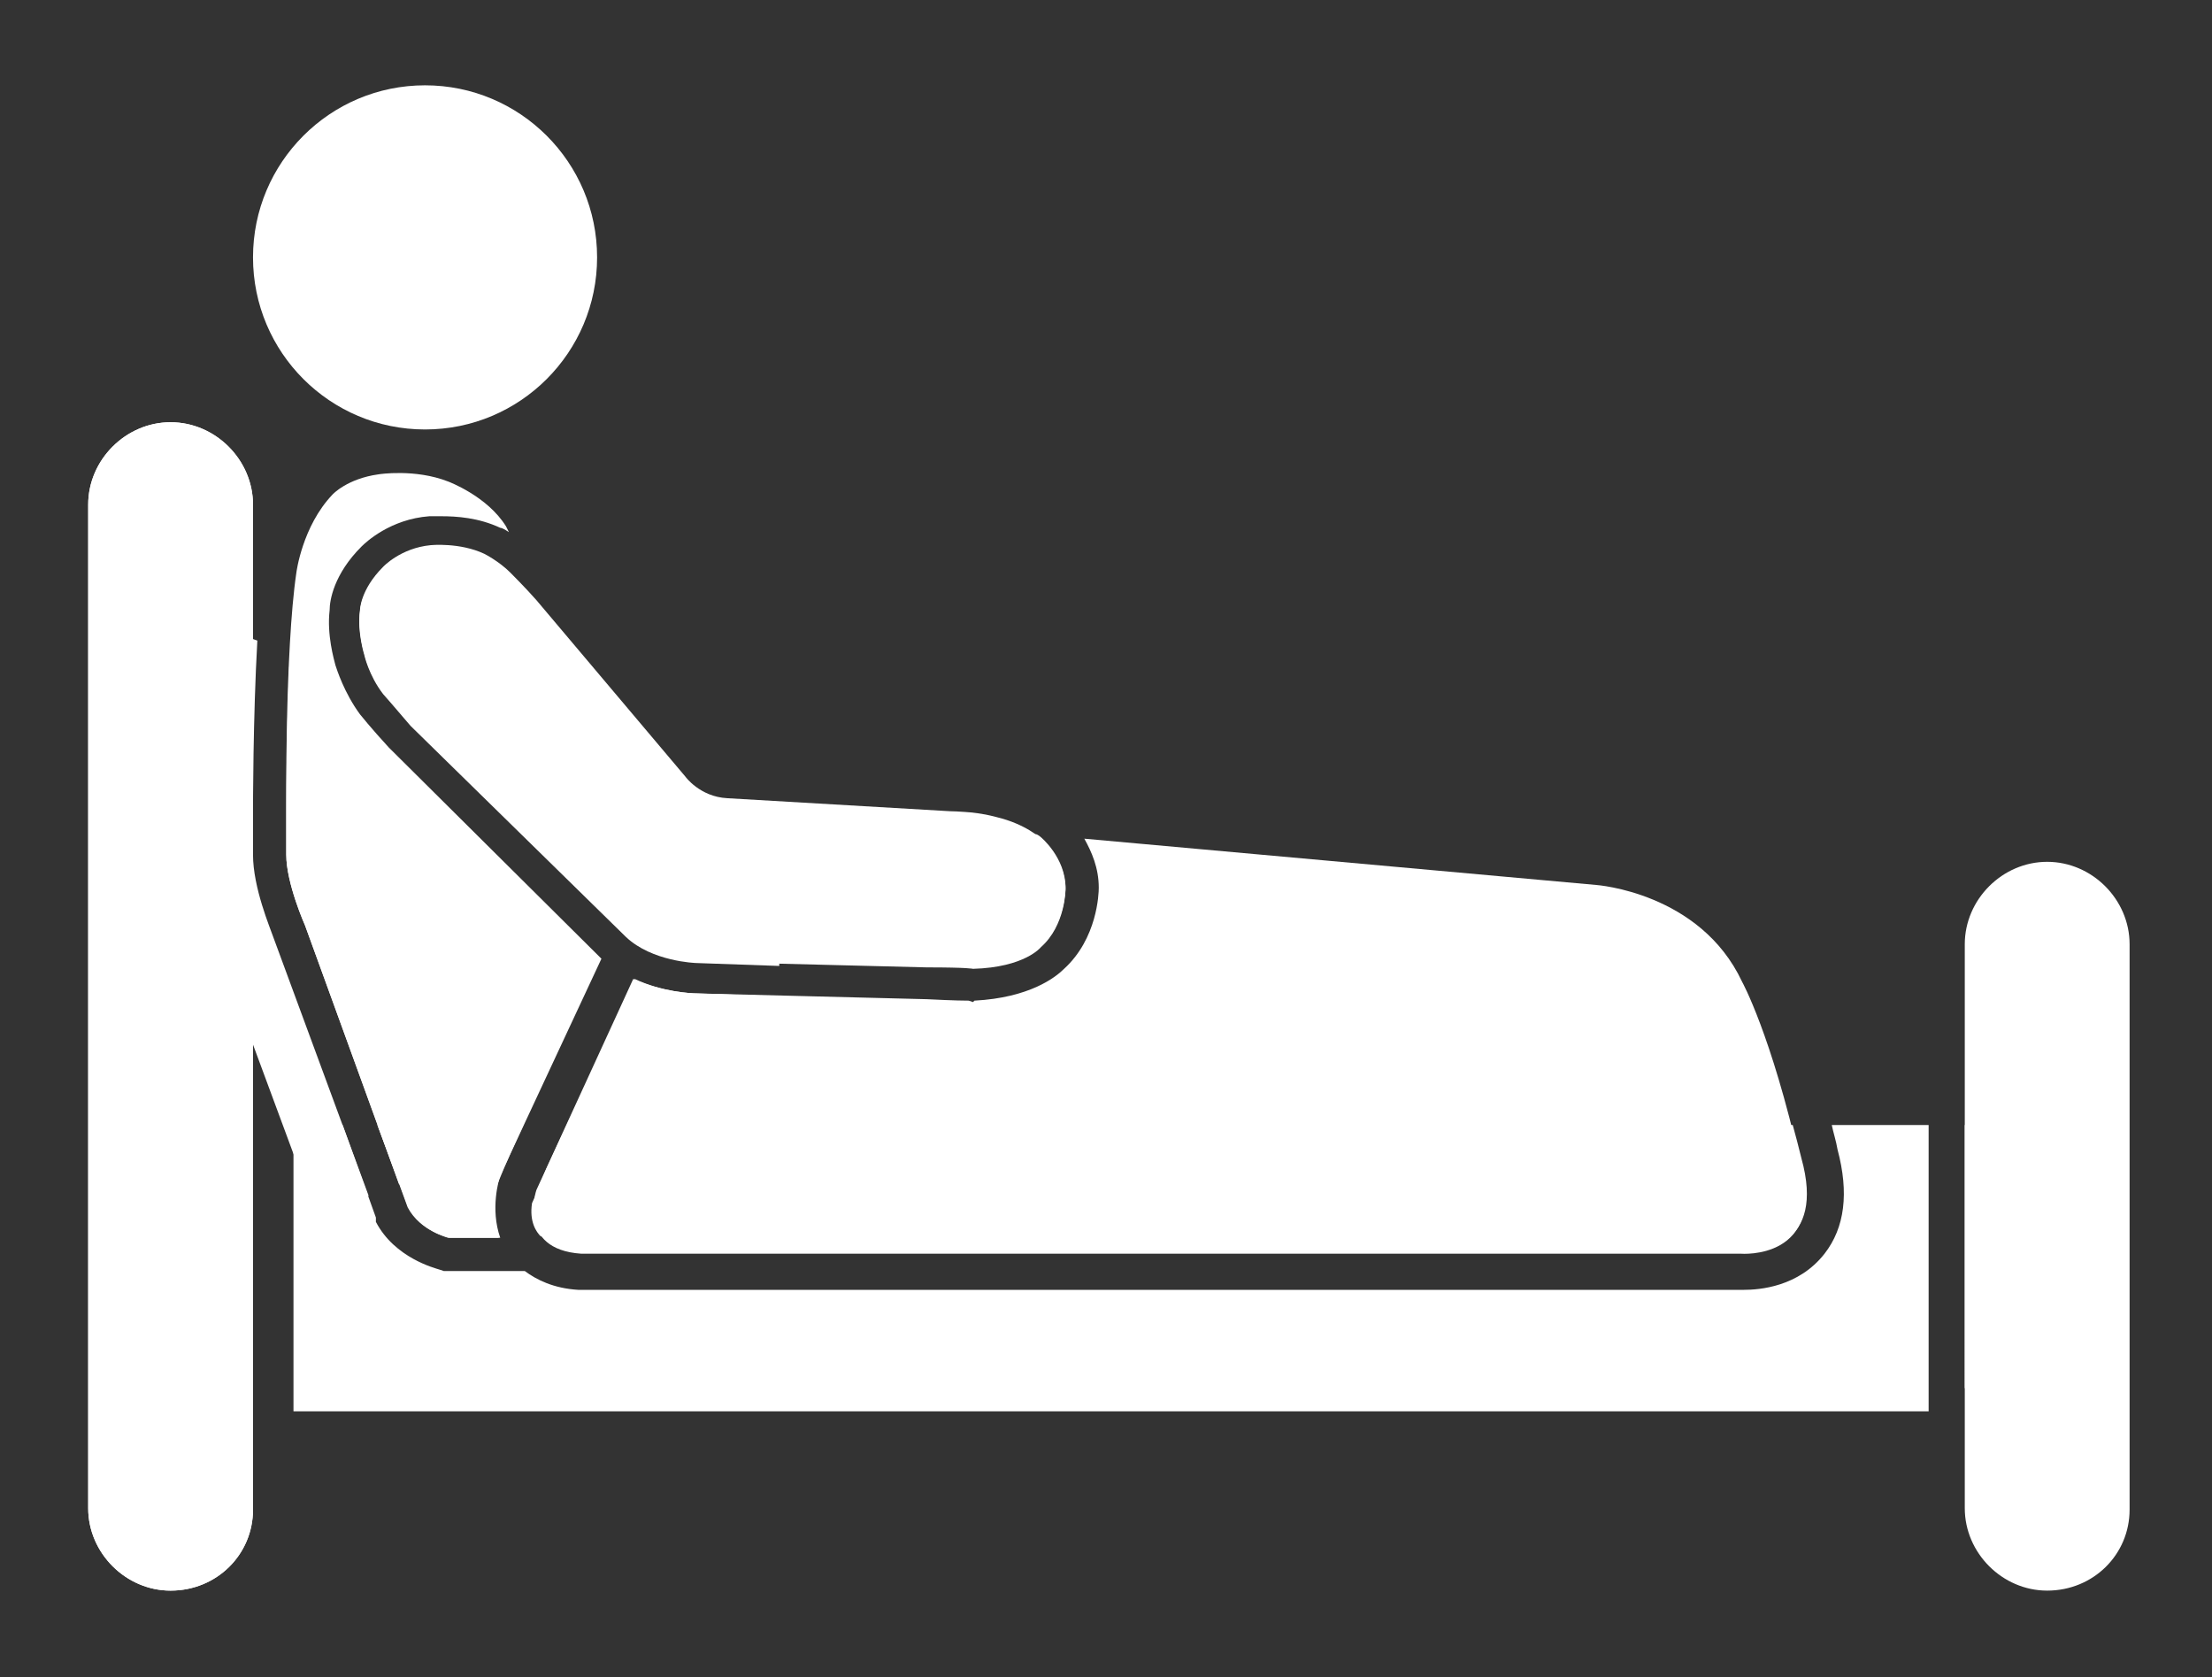 <?xml version="1.0" encoding="UTF-8"?> <!-- Generator: Adobe Illustrator 25.3.1, SVG Export Plug-In . SVG Version: 6.00 Build 0) --> <svg xmlns="http://www.w3.org/2000/svg" xmlns:xlink="http://www.w3.org/1999/xlink" id="Слой_1" x="0px" y="0px" viewBox="0 0 153 116" style="enable-background:new 0 0 153 116;" xml:space="preserve"><rect x="0" y="0" width="153" height="116" fill="#333333" stroke="none"/> <style type="text/css"> .st0{fill:#FFFFFF;} </style> <g> <g> <path class="st0" d="M138.9,96c2.5,0,4.6-1.1,4.6-3.6V82.4c0-2.5-2.1-4.6-4.6-4.6h-3V96H138.9z"></path> <path class="st0" d="M17.5,77.8H15c-2.5,0-4.6,2.1-4.6,4.6v9.9c0,2.5,2.1,3.8,4.6,3.8h2.5V77.8z"></path> <path class="st0" d="M30.4,37.8c-0.3,0-0.6,0-0.6,0c-2.1,0.2-3.3,1.5-3.3,1.5c-1.6,1.6-1.6,3-1.6,3c-0.2,1.4,0.3,3,0.3,3 s0.3,1.4,1.3,2.7c0,0,0.8,0.9,1.9,2.2l14.9,14.6c1.8,1.7,4.8,1.8,4.9,1.8c0,0,0,0,0,0l5.7,0.2V65c0-2.5-2.8-2.5-2.8-2.5 c-2.5,0-3.7-0.4-3.7-0.4l-7.7-7c-1.4-1.2-1.5-2.7-1.5-2.7c-0.5-5.1-1.6-10.5-1.6-10.5c-0.1-0.3-0.1-0.7-0.2-1 c-0.6-0.6-1.2-1.2-1.2-1.2c-0.8-0.8-1.8-1.3-1.8-1.3C32.4,37.8,31.1,37.8,30.4,37.8z"></path> <path class="st0" d="M37.2,82.2c0,0-1.4,4.1,3.1,4.4l80.2,0c0,0,0.1,0,0.2,0c1.1,0,5.6-0.4,3.9-6.5c-0.2-0.8-0.4-1.6-0.6-2.3H39.2 L37.2,82.2z"></path> <g> <path class="st0" d="M31,85.6h3.6c-0.7-2-0.1-4,0-4.3l0-0.1l0.1-0.1l1.5-3.3H26.1l2.1,5.6C29,85.1,31,85.6,31,85.6z"></path> <path class="st0" d="M126.7,77.8c0.1,0.5,0.3,1.1,0.4,1.7c0.8,3,0.5,5.4-0.9,7.2c-1.8,2.3-4.5,2.5-5.6,2.5c-0.1,0-0.2,0-0.3,0 l-80.1,0h-0.1l-0.1,0c-1.7-0.1-2.9-0.7-3.7-1.3H31h-0.3l-0.3-0.1c-0.3-0.1-3.1-0.8-4.4-3.3L26,84.4L26,84.2l-2.3-6.4h-3.4v19.8 h113.1V77.8H126.7z"></path> </g> <g> <path class="st0" d="M30.9,75.7L20.3,46.8c-0.1-0.2-0.2-0.5-0.3-0.7c-0.2,5-0.2,10.1-0.2,10.1l0,2.9c0,2,1.3,4.9,1.3,4.9 l6.5,17.9l0.7-0.3C30.6,80.7,31.8,78.1,30.9,75.7z"></path> <path class="st0" d="M18.9,64.8c-0.2-0.6-1.4-3.4-1.4-5.7l0,0v0l0-2.8c0-0.5,0-6.7,0.3-12c-1-0.4-2.2-0.5-3.3-0.1l-2.2,0.8 c-2.4,0.9-3.6,3.5-2.7,5.9l10.7,28.9c0.8,2.1,3,3.3,5.2,2.9L18.9,64.8z"></path> </g> <circle class="st0" cx="29.4" cy="17.8" r="11.9"></circle> <path class="st0" d="M65.7,56.1l-15.4-0.9c-1.9-0.1-2.9-1.5-2.9-1.5L37.1,41.5c-0.7-0.8-1.8-1.9-1.8-1.9c-0.8-0.8-1.8-1.3-1.8-1.3 c-1.7-0.8-3.7-0.6-3.7-0.6c-2.1,0.2-3.3,1.5-3.3,1.5c-1.6,1.6-1.6,3-1.6,3c-0.2,1.4,0.3,3,0.3,3s0.3,1.4,1.3,2.7 c0,0,0.8,0.9,1.9,2.2l14.9,14.6c1.8,1.8,4.9,1.8,4.9,1.8l15.9,0.4c2.9,0,3.2,0.1,3.2,0.1c3.6-0.1,4.7-1.5,4.7-1.5 c1.7-1.5,1.7-4,1.7-4c0-2.1-1.7-3.5-1.7-3.5s-1-1-3.1-1.5c0,0-0.7-0.2-1.6-0.3C67.4,56.2,66.2,56.1,65.7,56.1z"></path> <path class="st0" d="M48.5,57.5l-3.7,8.1c1.6,0.8,3.4,0.8,3.4,0.8c0,0,0,0,0,0l15.9,0.4c2.9,0,3.2,0.1,3.2,0.1 c3.6-0.1,4.7-1.5,4.7-1.5c1.7-1.5,1.7-4,1.7-4c0-2.1-1.7-3.5-1.7-3.5s-0.1-0.1-0.3-0.2L53.2,56C53.2,56,49,55.5,48.5,57.5z"></path> <path class="st0" d="M124.5,80.3c-2-8.8-4-12.4-4-12.4c-2.9-6.2-10.1-6.7-10.1-6.7L75,58c0.5,0.9,1,2,1,3.4c0,0.4-0.1,3.5-2.4,5.6 c-0.6,0.6-2.4,2-6.2,2.2l-0.1,0.1L67,69.2c-0.2,0-0.9,0-2.9-0.1l0,0l0,0l-15.9-0.4c-0.4,0-2.4-0.1-4.4-1l-6.7,14.6 c0,0-1.4,4.1,3.1,4.4l80.2,0C120.4,86.7,126.4,87.2,124.5,80.3z"></path> <path class="st0" d="M11.8,110L11.8,110c-3.1,0-5.7-2.6-5.7-5.7V34.9c0-3.1,2.6-5.7,5.7-5.7l0,0c3.1,0,5.7,2.6,5.7,5.7v69.5 C17.5,107.5,15,110,11.8,110z"></path> <path class="st0" d="M11.8,110L11.8,110c-3.1,0-5.7-2.6-5.7-5.7V34.9c0-3.1,2.6-5.7,5.7-5.7l0,0c3.1,0,5.7,2.6,5.7,5.7v69.5 C17.5,107.5,15,110,11.8,110z"></path> <path class="st0" d="M141.6,110L141.6,110c-3.1,0-5.7-2.6-5.7-5.7V65.3c0-3.1,2.6-5.7,5.7-5.7l0,0c3.1,0,5.7,2.6,5.7,5.7v39.1 C147.3,107.5,144.8,110,141.6,110z"></path> <path class="st0" d="M34.2,82.7l0-0.1l0-0.1c0-0.1,0.5-1.4,1.1-2.7l6.3-13.5L26.9,51.7l0,0l0,0c-1.2-1.3-2-2.3-2-2.3l0,0l0,0 c-1.1-1.5-1.6-3.1-1.7-3.4c-0.1-0.4-0.6-2.1-0.4-3.8c0-0.7,0.3-2.5,2.2-4.4c0.3-0.3,2-1.9,4.7-2.1c0.1,0,0.3,0,0.8,0 c1.1,0,2.6,0.1,4.1,0.8c0.1,0,0.3,0.1,0.6,0.3c-0.1-0.2-0.2-0.4-0.2-0.4c-1.3-2.1-4-3.1-4-3.1c-2.3-0.9-4.8-0.5-4.8-0.5 C24,33.1,23,34.2,23,34.2c-2.1,2.2-2.5,5.4-2.5,5.4c-0.8,5.4-0.7,16.6-0.7,16.6l0,2.9c0,2,1.3,4.9,1.3,4.9l7.1,19.5 c0.9,1.7,2.9,2.1,2.9,2.1h3.4C34.2,84.8,34.1,83.9,34.2,82.7z"></path> <path class="st0" d="M48.2,68.7c-0.4,0-2.4-0.1-4.3-1l-6.1,13.1c-0.4,1-0.8,2-1,2.4c-0.2,1.3,0.3,2,0.6,2.3h13.6 c2.9-0.1,2.9-2.8,2.9-2.8V68.9L48.2,68.7z"></path> </g> </g> </svg> 